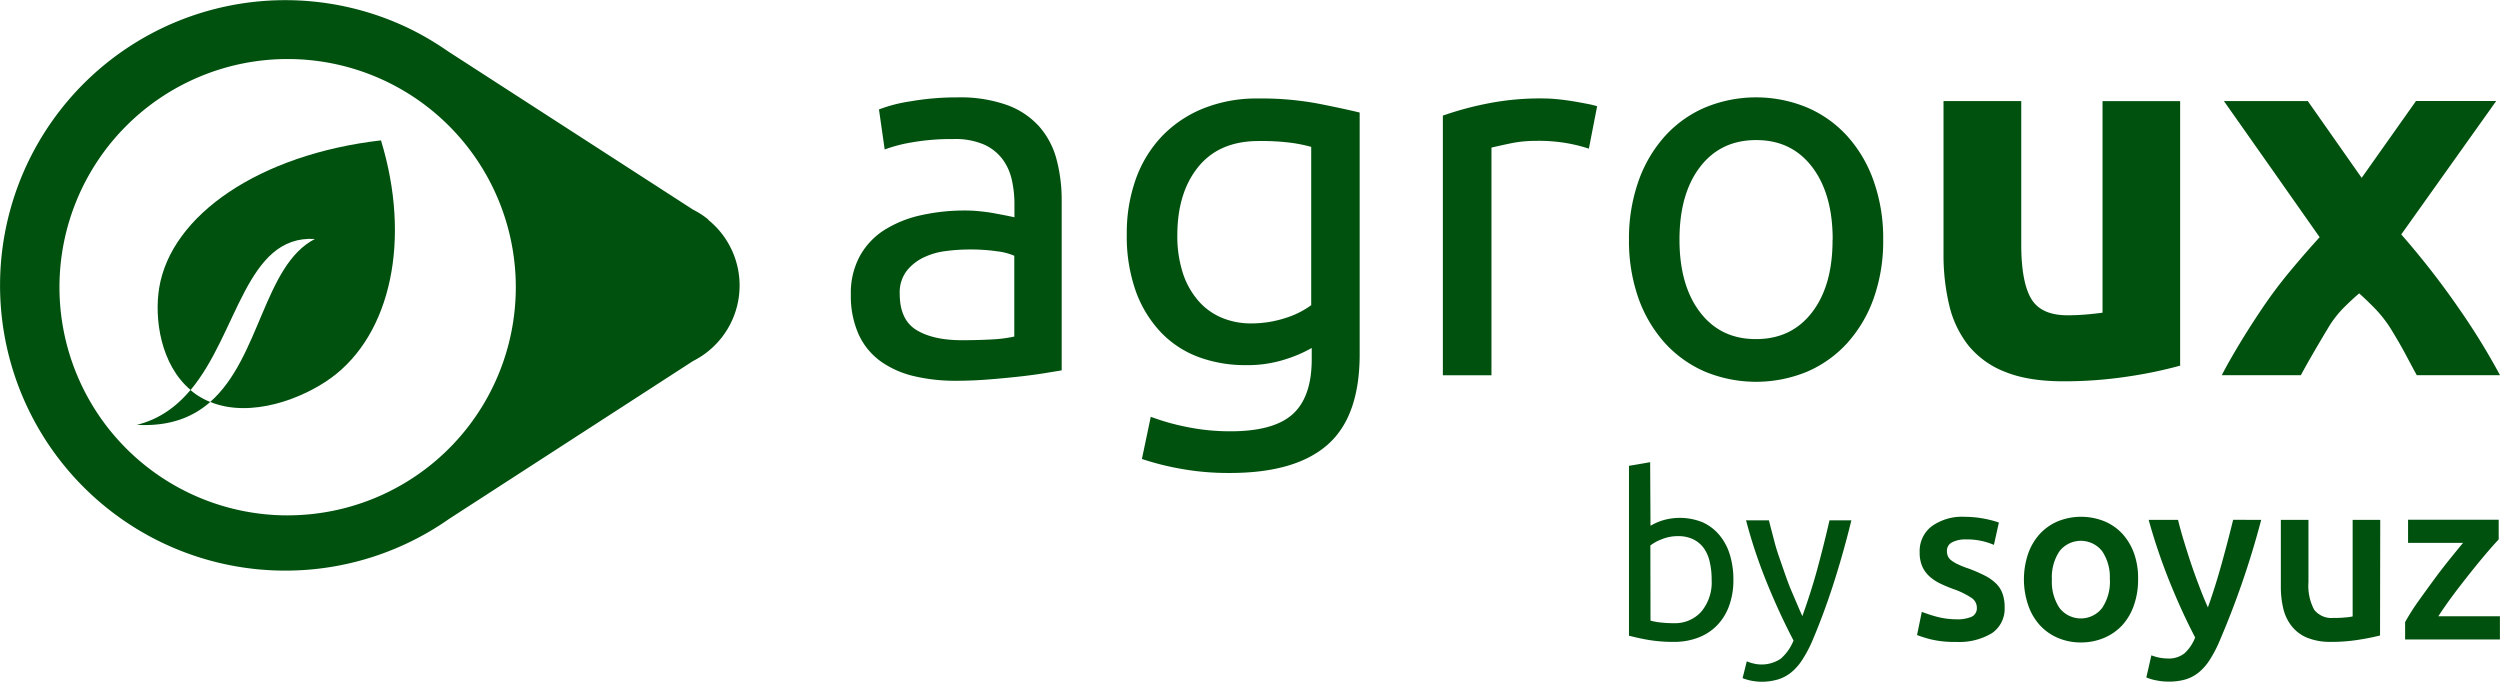 <?xml version="1.0" encoding="UTF-8"?> <svg xmlns="http://www.w3.org/2000/svg" viewBox="0 0 874.46 238.49"><defs><style>.cls-1{fill:#00510e;}</style></defs><g id="Camada_2" data-name="Camada 2"><g id="Camada_1-2" data-name="Camada 1"><path class="cls-1" d="M334.91,34.06a48.88,48.88,0,0,1,17.22,2.64,27.85,27.85,0,0,1,11.3,7.47,28.32,28.32,0,0,1,6.11,11.48,55.39,55.39,0,0,1,1.82,14.67v59.23l-6.11,1c-2.61.42-5.55.82-8.83,1.18s-6.84.7-10.66,1-7.63.46-11.39.46a62.73,62.73,0,0,1-14.76-1.64A33.3,33.3,0,0,1,308,126.36a23.89,23.89,0,0,1-7.66-9.39,33,33,0,0,1-2.73-14,26.9,26.9,0,0,1,3.19-13.48,25.27,25.27,0,0,1,8.65-9.11,40.15,40.15,0,0,1,12.76-5.11,69.82,69.82,0,0,1,15.31-1.64,48.88,48.88,0,0,1,5.28.28c1.82.18,3.55.42,5.19.73s3.07.57,4.28.82,2.07.42,2.56.54V71.23a37.87,37.87,0,0,0-.91-8.29,19,19,0,0,0-3.28-7.29,16.55,16.55,0,0,0-6.47-5.1,25.27,25.27,0,0,0-10.66-1.91,80.22,80.22,0,0,0-14.67,1.18,51.71,51.71,0,0,0-9.39,2.46l-2-14a51.66,51.66,0,0,1,10.93-2.82A94.43,94.43,0,0,1,334.91,34.06ZM336.37,119c4,0,7.56-.1,10.66-.28a47,47,0,0,0,7.75-1V89.46a21.36,21.36,0,0,0-5.93-1.55,64.62,64.62,0,0,0-9.93-.64,62.89,62.89,0,0,0-8.11.55A24.86,24.86,0,0,0,323,90.09a16.74,16.74,0,0,0-5.92,4.74,12.48,12.48,0,0,0-2.37,7.93q0,9.09,5.83,12.66T336.37,119Z"></path><path class="cls-1" d="M458.82,121.71a44.76,44.76,0,0,1-8.47,3.73,43.25,43.25,0,0,1-14.67,2.28A47.2,47.2,0,0,1,419.55,125a35.21,35.21,0,0,1-13.21-8.47,41.36,41.36,0,0,1-8.93-14.31,57.43,57.43,0,0,1-3.28-20.41,56,56,0,0,1,3.1-19,42.3,42.3,0,0,1,9-14.94A41.41,41.41,0,0,1,420.74,38a49.89,49.89,0,0,1,19.31-3.55,107.75,107.75,0,0,1,20.68,1.73q8.85,1.73,14.86,3.19v84.55q0,21.84-11.3,31.7T430,165.44A93,93,0,0,1,413.18,164a96.2,96.2,0,0,1-13.76-3.46l3.1-14.76A79.68,79.68,0,0,0,415,149.32a75.8,75.8,0,0,0,15.39,1.54q15.15,0,21.78-6t6.65-19.13Zm-.18-70.34a54.4,54.4,0,0,0-6.83-1.4,81.5,81.5,0,0,0-11.58-.64q-13.67,0-21,8.93T411.81,82a42.13,42.13,0,0,0,2.09,14,28,28,0,0,0,5.65,9.65,22.27,22.27,0,0,0,8.2,5.65,26.16,26.16,0,0,0,9.57,1.82,38.56,38.56,0,0,0,12.39-1.91,30.77,30.77,0,0,0,8.93-4.46Z"></path><path class="cls-1" d="M539.72,34.43c1.46,0,3.13.09,5,.27s3.73.43,5.55.73,3.49.61,5,.91a30.25,30.25,0,0,1,3.38.82L555.76,52a54.59,54.59,0,0,0-6.65-1.73,57.55,57.55,0,0,0-11.94-1,43.59,43.59,0,0,0-9.38,1c-3.1.66-5.13,1.12-6.1,1.36v79.63h-17V40.44a112.34,112.34,0,0,1,14.94-4.1A94.81,94.81,0,0,1,539.72,34.43Z"></path><path class="cls-1" d="M658.71,83.81a59.83,59.83,0,0,1-3.28,20.41,46.61,46.61,0,0,1-9.2,15.67A40.72,40.72,0,0,1,632.11,130a46.73,46.73,0,0,1-35.72,0,40.9,40.9,0,0,1-14.12-10.11,47,47,0,0,1-9.2-15.67,60.32,60.32,0,0,1-3.28-20.41,60.22,60.22,0,0,1,3.28-20.32,46.65,46.65,0,0,1,9.2-15.76,40.44,40.44,0,0,1,14.12-10.12,46.64,46.64,0,0,1,35.72,0A40.35,40.35,0,0,1,646.23,47.7a46.32,46.32,0,0,1,9.2,15.76A59.9,59.9,0,0,1,658.71,83.81Zm-17.67,0q0-16-7.2-25.42T614.25,49q-12.39,0-19.59,9.39t-7.2,25.42q0,16,7.2,25.42t19.59,9.38q12.39,0,19.59-9.38T641,83.81Z"></path><path class="cls-1" d="M762.58,127.9a152.65,152.65,0,0,1-17.86,3.74,148.82,148.82,0,0,1-23,1.73q-12.21,0-20.32-3.28a30.91,30.91,0,0,1-12.85-9.2,36.2,36.2,0,0,1-6.74-14.12,76.31,76.31,0,0,1-2-18V35.34H707V85.45q0,13.11,3.46,19t12.94,5.83q2.91,0,6.19-.27c2.19-.18,4.13-.4,5.84-.64v-74h27.15Z"></path><path class="cls-1" d="M826.07,62.21l19-26.87h28.06L839.92,82a284.56,284.56,0,0,1,20.31,26.1,237.09,237.09,0,0,1,14.23,23.13H845.34q-1.49-2.73-3.67-6.84t-4.91-8.57a43.36,43.36,0,0,0-5.71-7.56q-3-3.11-5.85-5.64c-1.84,1.57-3.7,3.31-5.6,5.21a37.22,37.22,0,0,0-5.41,7.13q-2.57,4.27-5,8.46t-4.39,7.81H777.15q2.29-4.47,6.05-10.72t8.24-12.88a158.55,158.55,0,0,1,9.7-12.9q5.22-6.27,10.23-11.76L794.19,58.51,777.88,35.34h29.34Z"></path><path class="cls-1" d="M247.76,76.79a29.76,29.76,0,0,0-5.34-3.46L156.78,18c-1.9-1.32-3.85-2.59-5.84-3.78l-.3-.19h0c-2.39-1.42-4.85-2.76-7.37-4a99.77,99.77,0,1,0,13.85,171.45l85.28-55.19a30.25,30.25,0,0,0,4.15-2.53c.4-.29.8-.6,1.19-.92h0a29.55,29.55,0,0,0,0-45.94ZM100.61,180.27a79.81,79.81,0,1,1,79.81-79.81h0a79.8,79.8,0,0,1-79.8,79.8Z"></path><path class="cls-1" d="M133.26,49.1C90.78,54,59.81,75.21,55.67,100.76c-1.73,10.66.46,26.76,11,35.65C83.21,116.67,86,82.13,110.15,83.59c-17.84,9.16-19.17,41.7-36.62,57,14.26,5.83,32.44-1.2,42.34-8.44C136.79,116.85,143.86,83.74,133.26,49.1Z"></path><path class="cls-1" d="M66.63,136.41c-4.81,5.73-10.78,10.21-18.77,12.2,11.47.61,19.56-2.64,25.67-8a27.38,27.38,0,0,1-5-2.69A22.45,22.45,0,0,1,66.63,136.41Z"></path><path class="cls-1" d="M577.32,183.91a20,20,0,0,1,4.06-1.83,21.09,21.09,0,0,1,14.21.63,16.54,16.54,0,0,1,5.85,4.47,19.48,19.48,0,0,1,3.64,6.86,29.23,29.23,0,0,1,1.23,8.77,25.9,25.9,0,0,1-1.48,9.06,19,19,0,0,1-4.18,6.82,18.13,18.13,0,0,1-6.54,4.3,23.25,23.25,0,0,1-8.61,1.53,52.2,52.2,0,0,1-9.17-.73c-2.66-.47-4.86-1-6.54-1.43V162.94l7.41-1.28Zm0,33.17a19.7,19.7,0,0,0,3.15.61,39.08,39.08,0,0,0,5.07.29,12.3,12.3,0,0,0,9.57-4.06,16,16,0,0,0,3.59-11.21,26,26,0,0,0-.63-6,13.3,13.3,0,0,0-2-4.83,10,10,0,0,0-3.7-3.19,12,12,0,0,0-5.46-1.16,14.76,14.76,0,0,0-5.72,1.12,15.26,15.26,0,0,0-3.92,2.15Z"></path><path class="cls-1" d="M611,231.32a15.21,15.21,0,0,0,2.28.75,12,12,0,0,0,9.6-1.67,16.62,16.62,0,0,0,4.47-6.35q-5-9.57-9.36-20.3A178.52,178.52,0,0,1,610.74,182h8c.59,2.4,1.3,5,2,7.74s1.75,5.6,2.76,8.52,2,5.85,3.27,8.77,2.4,5.75,3.67,8.47c2-5.58,3.78-11.12,5.26-16.59s2.91-11.12,4.23-16.91h7.65q-2.87,11.72-6.37,22.54t-7.58,20.3a44.27,44.27,0,0,1-3.31,6.09,19,19,0,0,1-3.79,4.27,13.73,13.73,0,0,1-4.67,2.47,20,20,0,0,1-5.85.79,14.25,14.25,0,0,1-1.85-.12c-.63-.07-1.25-.17-1.87-.3s-1.17-.29-1.68-.45a7,7,0,0,1-1.08-.4Z"></path><path class="cls-1" d="M684.14,216.62a12.85,12.85,0,0,0,5.58-.92,3.29,3.29,0,0,0,1.75-3.16,4.08,4.08,0,0,0-1.87-3.41,27.7,27.7,0,0,0-6.09-3,48.43,48.43,0,0,1-4.81-2,16.1,16.1,0,0,1-3.8-2.52,10.43,10.43,0,0,1-2.52-3.47,12.09,12.09,0,0,1-.91-5,10.87,10.87,0,0,1,4.22-9.06,18.2,18.2,0,0,1,11.49-3.31,37.89,37.89,0,0,1,12,2l-1.74,7.82a23.74,23.74,0,0,0-9.81-1.91,9.94,9.94,0,0,0-4.79,1,3.27,3.27,0,0,0-1.83,3.06,4.35,4.35,0,0,0,.35,1.85,4,4,0,0,0,1.23,1.46,11.75,11.75,0,0,0,2.32,1.36,28,28,0,0,0,3.51,1.4,51.77,51.77,0,0,1,5.83,2.52,15.78,15.78,0,0,1,3.94,2.78,9.39,9.39,0,0,1,2.27,3.55,14,14,0,0,1,.73,4.8,10.32,10.32,0,0,1-4.42,9,22.27,22.27,0,0,1-12.65,3.07,34.63,34.63,0,0,1-8.85-.92,46.07,46.07,0,0,1-4.72-1.48l1.67-8.12a48.6,48.6,0,0,0,5.16,1.69A27.11,27.11,0,0,0,684.14,216.62Z"></path><path class="cls-1" d="M747.87,202.65a26.82,26.82,0,0,1-1.44,9,20,20,0,0,1-4.06,7,18.42,18.42,0,0,1-6.36,4.46,20.57,20.57,0,0,1-8.12,1.61,20.23,20.23,0,0,1-8.12-1.61,18.15,18.15,0,0,1-6.29-4.46,20,20,0,0,1-4.06-7,28,28,0,0,1,0-18,20.33,20.33,0,0,1,4.06-6.88,18.42,18.42,0,0,1,6.35-4.44,21.82,21.82,0,0,1,16.24,0,18,18,0,0,1,6.36,4.44,20.66,20.66,0,0,1,4.06,6.88A25.64,25.64,0,0,1,747.87,202.65Zm-9.89,0a16.22,16.22,0,0,0-2.68-9.85,9.48,9.48,0,0,0-14.92,0,16.29,16.29,0,0,0-2.66,9.85,16.53,16.53,0,0,0,2.66,10,9.42,9.42,0,0,0,13.21,1.71,9.54,9.54,0,0,0,1.71-1.71A16.46,16.46,0,0,0,738,202.65Z"></path><path class="cls-1" d="M790.93,181.84a301.93,301.93,0,0,1-14.86,43.08A42.44,42.44,0,0,1,772.8,231a18.23,18.23,0,0,1-3.75,4.23,13.36,13.36,0,0,1-4.63,2.43,20.36,20.36,0,0,1-5.91.75,20.63,20.63,0,0,1-4.43-.46,15.68,15.68,0,0,1-3.33-1l1.77-7.73a16,16,0,0,0,5.69,1.11,8.83,8.83,0,0,0,5.88-1.8,14.78,14.78,0,0,0,3.74-5.55q-4.58-8.76-8.79-19.14a205.75,205.75,0,0,1-7.47-22h10.27c.55,2.23,1.2,4.65,2,7.25s1.62,5.25,2.52,7.93,1.87,5.36,2.88,8,2,5.14,3.05,7.44q2.55-7.14,4.77-15.13t4.06-15.51Z"></path><path class="cls-1" d="M832.5,222.28c-1.87.47-4.29,1-7.25,1.46a58.88,58.88,0,0,1-9.83.78,21.58,21.58,0,0,1-8.41-1.45,13.49,13.49,0,0,1-5.42-4.06,15.71,15.71,0,0,1-2.92-6.09,32.83,32.83,0,0,1-.87-7.77V181.84h9.66v21.84a17.74,17.74,0,0,0,2,9.59,7.66,7.66,0,0,0,6.82,2.86A29.73,29.73,0,0,0,820,216a18,18,0,0,0,2.92-.39V181.84h9.65Z"></path><path class="cls-1" d="M874,188.68c-1.06,1.12-2.46,2.68-4.19,4.71s-3.57,4.26-5.54,6.74-4,5.06-6,7.74-3.79,5.24-5.38,7.69h21.54v8.12H841.27v-6.09a79.37,79.37,0,0,1,4.38-6.94q2.67-3.74,5.44-7.53c1.86-2.54,3.71-4.94,5.55-7.23s3.45-4.27,4.89-6H842.3V181.8H874Z"></path></g></g></svg> 
